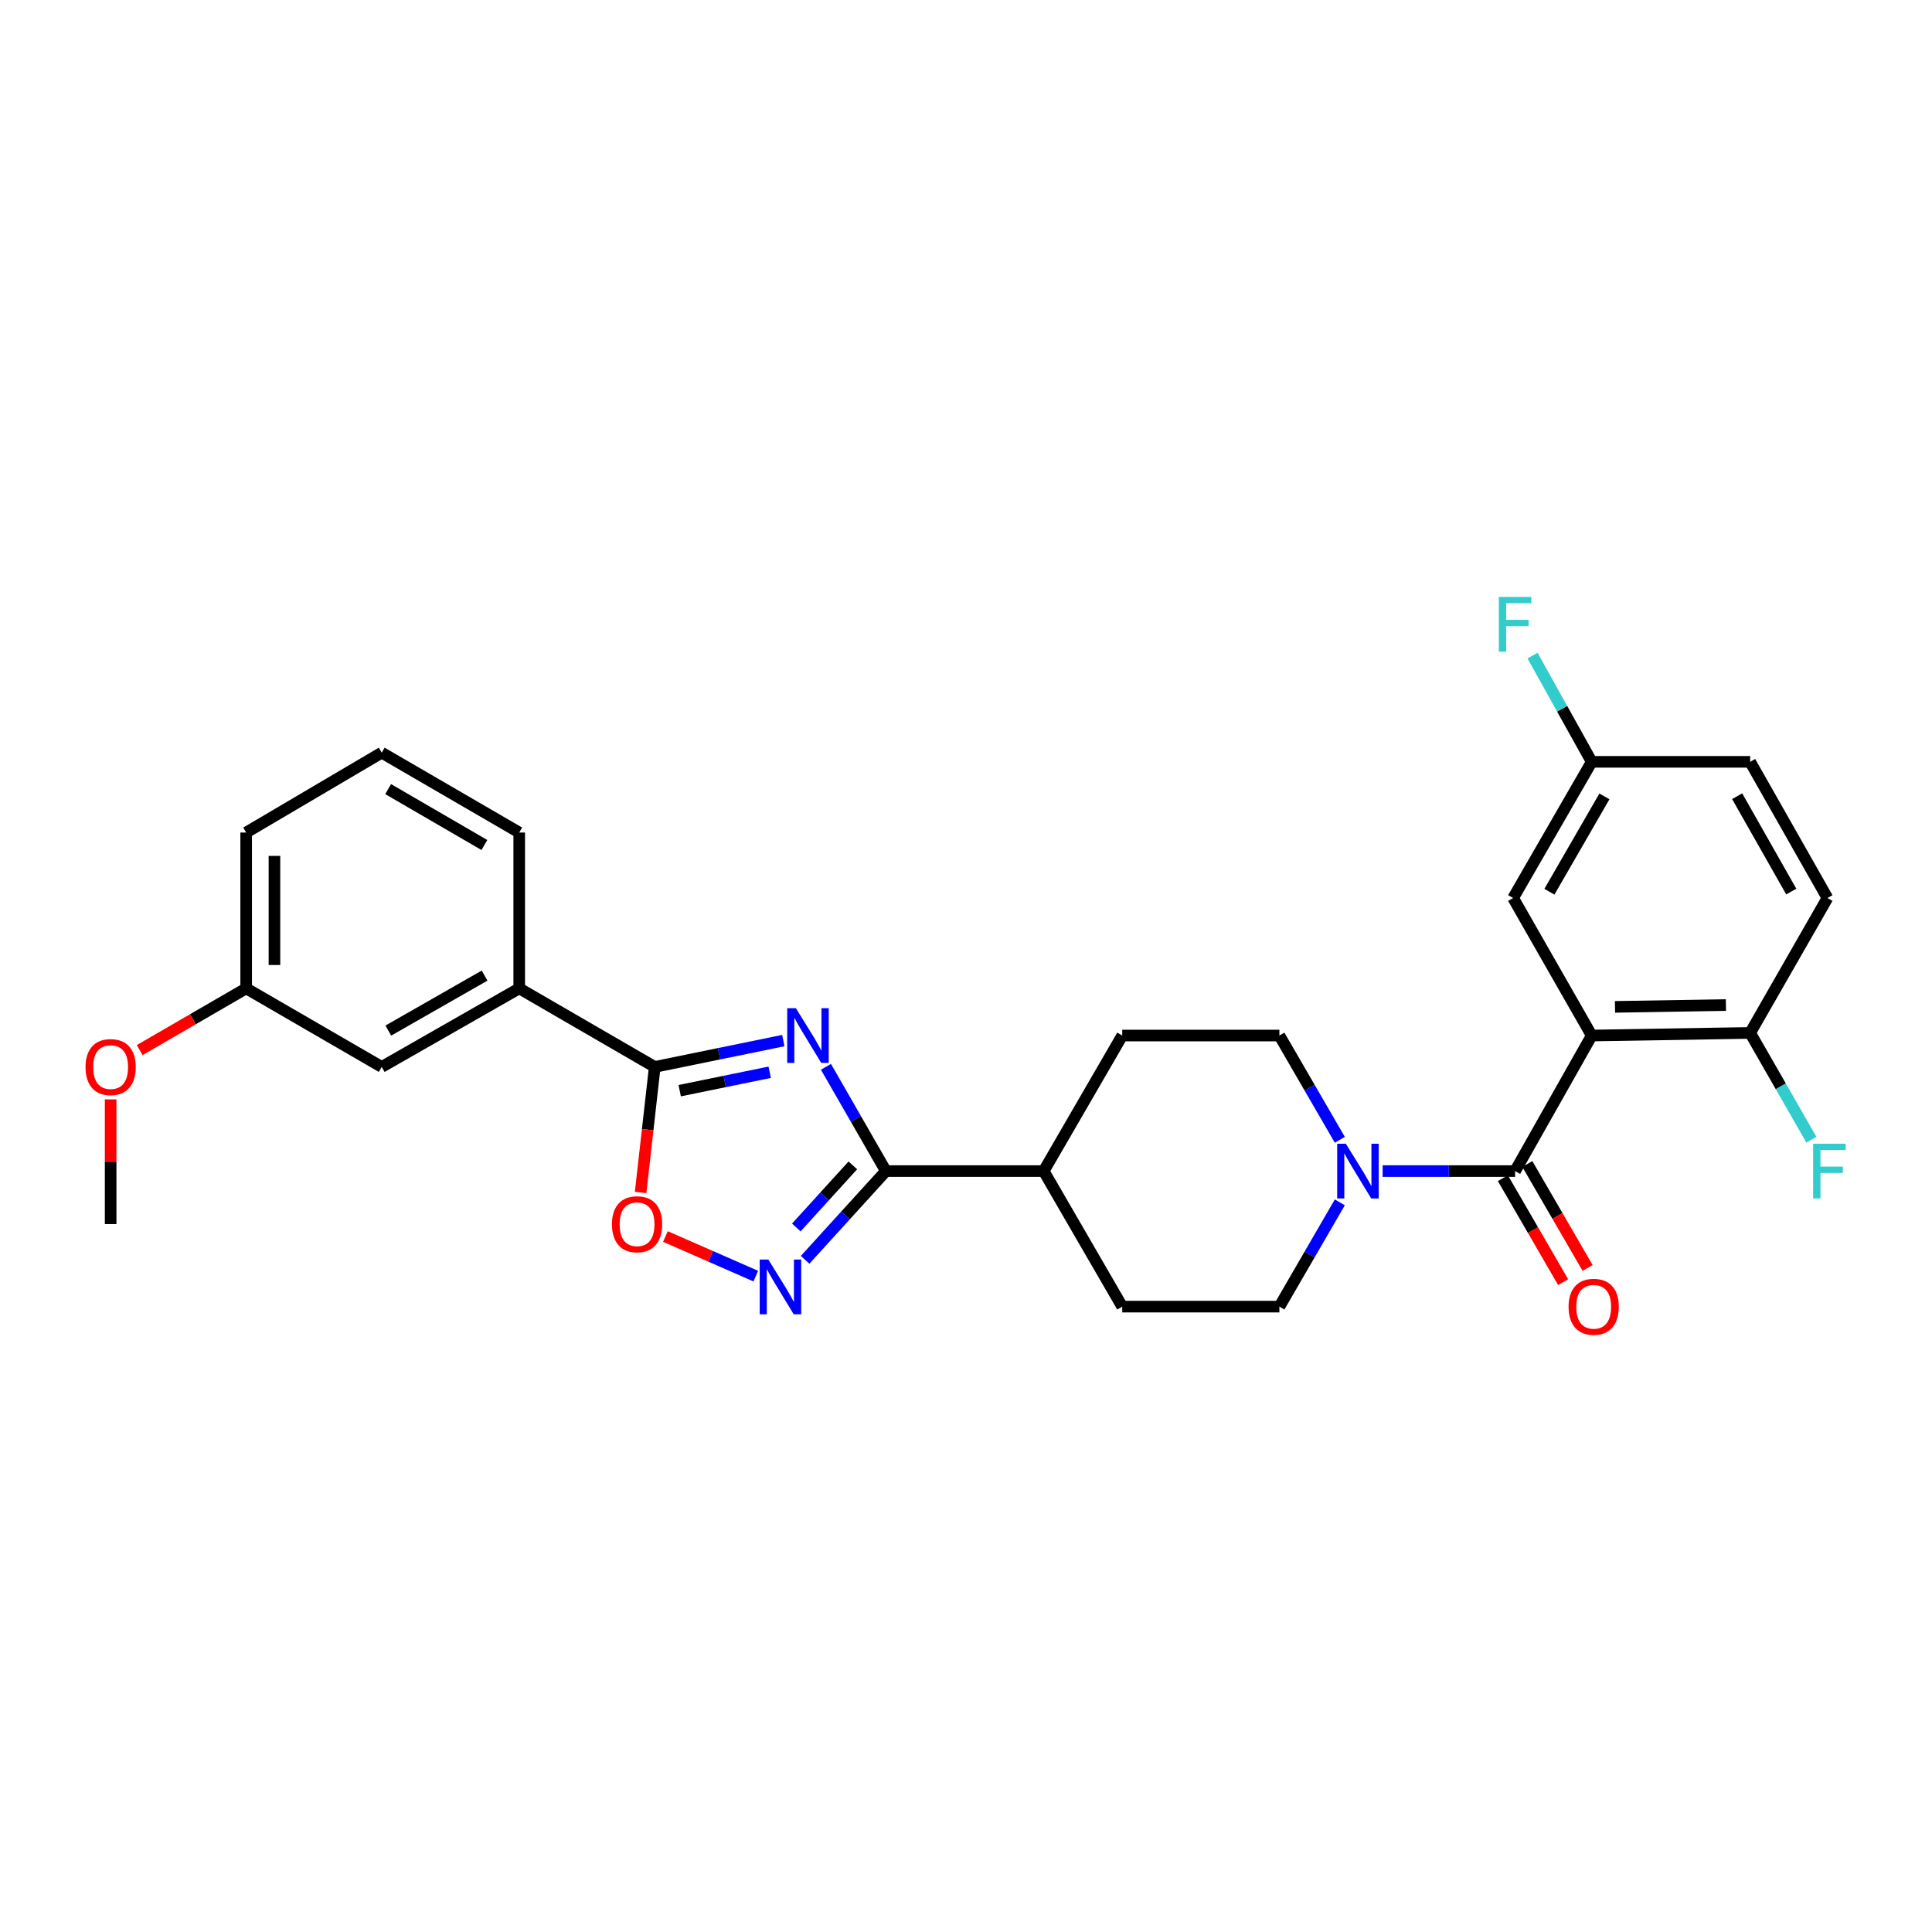 <?xml version='1.0' encoding='iso-8859-1'?>
<svg version='1.1' baseProfile='full'
              xmlns='http://www.w3.org/2000/svg'
                      xmlns:rdkit='http://www.rdkit.org/xml'
                      xmlns:xlink='http://www.w3.org/1999/xlink'
                  xml:space='preserve'
width='1000px' height='1000px' viewBox='0 0 1000 1000'>
<!-- END OF HEADER -->
<rect style='opacity:1.0;fill:#FFFFFF;stroke:none' width='1000' height='1000' x='0' y='0'> </rect>
<path class='bond-2' d='M 427.507,552.177 L 443.018,579.164' style='fill:none;fill-rule:evenodd;stroke:#0000FF;stroke-width:6px;stroke-linecap:butt;stroke-linejoin:miter;stroke-opacity:1' />
<path class='bond-2' d='M 443.018,579.164 L 458.529,606.152' style='fill:none;fill-rule:evenodd;stroke:#000000;stroke-width:6px;stroke-linecap:butt;stroke-linejoin:miter;stroke-opacity:1' />
<path class='bond-3' d='M 405.441,538.608 L 372.17,545.424' style='fill:none;fill-rule:evenodd;stroke:#0000FF;stroke-width:6px;stroke-linecap:butt;stroke-linejoin:miter;stroke-opacity:1' />
<path class='bond-3' d='M 372.17,545.424 L 338.899,552.24' style='fill:none;fill-rule:evenodd;stroke:#000000;stroke-width:6px;stroke-linecap:butt;stroke-linejoin:miter;stroke-opacity:1' />
<path class='bond-3' d='M 398.398,554.992 L 375.108,559.763' style='fill:none;fill-rule:evenodd;stroke:#0000FF;stroke-width:6px;stroke-linecap:butt;stroke-linejoin:miter;stroke-opacity:1' />
<path class='bond-3' d='M 375.108,559.763 L 351.818,564.534' style='fill:none;fill-rule:evenodd;stroke:#000000;stroke-width:6px;stroke-linecap:butt;stroke-linejoin:miter;stroke-opacity:1' />
<path class='bond-0' d='M 823.866,535.994 L 784.217,606.152' style='fill:none;fill-rule:evenodd;stroke:#000000;stroke-width:6px;stroke-linecap:butt;stroke-linejoin:miter;stroke-opacity:1' />
<path class='bond-8' d='M 823.866,535.994 L 905.879,534.636' style='fill:none;fill-rule:evenodd;stroke:#000000;stroke-width:6px;stroke-linecap:butt;stroke-linejoin:miter;stroke-opacity:1' />
<path class='bond-8' d='M 835.926,521.155 L 893.335,520.205' style='fill:none;fill-rule:evenodd;stroke:#000000;stroke-width:6px;stroke-linecap:butt;stroke-linejoin:miter;stroke-opacity:1' />
<path class='bond-9' d='M 823.866,535.994 L 783.192,464.819' style='fill:none;fill-rule:evenodd;stroke:#000000;stroke-width:6px;stroke-linecap:butt;stroke-linejoin:miter;stroke-opacity:1' />
<path class='bond-1' d='M 784.217,606.152 L 749.93,606.152' style='fill:none;fill-rule:evenodd;stroke:#000000;stroke-width:6px;stroke-linecap:butt;stroke-linejoin:miter;stroke-opacity:1' />
<path class='bond-1' d='M 749.93,606.152 L 715.644,606.152' style='fill:none;fill-rule:evenodd;stroke:#0000FF;stroke-width:6px;stroke-linecap:butt;stroke-linejoin:miter;stroke-opacity:1' />
<path class='bond-11' d='M 777.886,609.822 L 793.484,636.727' style='fill:none;fill-rule:evenodd;stroke:#000000;stroke-width:6px;stroke-linecap:butt;stroke-linejoin:miter;stroke-opacity:1' />
<path class='bond-11' d='M 793.484,636.727 L 809.082,663.633' style='fill:none;fill-rule:evenodd;stroke:#FF0000;stroke-width:6px;stroke-linecap:butt;stroke-linejoin:miter;stroke-opacity:1' />
<path class='bond-11' d='M 790.548,602.481 L 806.146,629.386' style='fill:none;fill-rule:evenodd;stroke:#000000;stroke-width:6px;stroke-linecap:butt;stroke-linejoin:miter;stroke-opacity:1' />
<path class='bond-11' d='M 806.146,629.386 L 821.744,656.292' style='fill:none;fill-rule:evenodd;stroke:#FF0000;stroke-width:6px;stroke-linecap:butt;stroke-linejoin:miter;stroke-opacity:1' />
<path class='bond-4' d='M 458.529,606.152 L 437.627,629.118' style='fill:none;fill-rule:evenodd;stroke:#000000;stroke-width:6px;stroke-linecap:butt;stroke-linejoin:miter;stroke-opacity:1' />
<path class='bond-4' d='M 437.627,629.118 L 416.726,652.084' style='fill:none;fill-rule:evenodd;stroke:#0000FF;stroke-width:6px;stroke-linecap:butt;stroke-linejoin:miter;stroke-opacity:1' />
<path class='bond-4' d='M 441.434,603.19 L 426.803,619.266' style='fill:none;fill-rule:evenodd;stroke:#000000;stroke-width:6px;stroke-linecap:butt;stroke-linejoin:miter;stroke-opacity:1' />
<path class='bond-4' d='M 426.803,619.266 L 412.172,635.343' style='fill:none;fill-rule:evenodd;stroke:#0000FF;stroke-width:6px;stroke-linecap:butt;stroke-linejoin:miter;stroke-opacity:1' />
<path class='bond-10' d='M 458.529,606.152 L 540.209,606.152' style='fill:none;fill-rule:evenodd;stroke:#000000;stroke-width:6px;stroke-linecap:butt;stroke-linejoin:miter;stroke-opacity:1' />
<path class='bond-6' d='M 338.899,552.24 L 335.242,584.73' style='fill:none;fill-rule:evenodd;stroke:#000000;stroke-width:6px;stroke-linecap:butt;stroke-linejoin:miter;stroke-opacity:1' />
<path class='bond-6' d='M 335.242,584.73 L 331.586,617.22' style='fill:none;fill-rule:evenodd;stroke:#FF0000;stroke-width:6px;stroke-linecap:butt;stroke-linejoin:miter;stroke-opacity:1' />
<path class='bond-7' d='M 338.899,552.24 L 268.75,511.583' style='fill:none;fill-rule:evenodd;stroke:#000000;stroke-width:6px;stroke-linecap:butt;stroke-linejoin:miter;stroke-opacity:1' />
<path class='bond-28' d='M 391.193,660.518 L 367.807,650.269' style='fill:none;fill-rule:evenodd;stroke:#0000FF;stroke-width:6px;stroke-linecap:butt;stroke-linejoin:miter;stroke-opacity:1' />
<path class='bond-28' d='M 367.807,650.269 L 344.421,640.019' style='fill:none;fill-rule:evenodd;stroke:#FF0000;stroke-width:6px;stroke-linecap:butt;stroke-linejoin:miter;stroke-opacity:1' />
<path class='bond-5' d='M 693.49,622.339 L 677.851,649.324' style='fill:none;fill-rule:evenodd;stroke:#0000FF;stroke-width:6px;stroke-linecap:butt;stroke-linejoin:miter;stroke-opacity:1' />
<path class='bond-5' d='M 677.851,649.324 L 662.213,676.309' style='fill:none;fill-rule:evenodd;stroke:#000000;stroke-width:6px;stroke-linecap:butt;stroke-linejoin:miter;stroke-opacity:1' />
<path class='bond-29' d='M 693.49,589.964 L 677.851,562.979' style='fill:none;fill-rule:evenodd;stroke:#0000FF;stroke-width:6px;stroke-linecap:butt;stroke-linejoin:miter;stroke-opacity:1' />
<path class='bond-29' d='M 677.851,562.979 L 662.213,535.994' style='fill:none;fill-rule:evenodd;stroke:#000000;stroke-width:6px;stroke-linecap:butt;stroke-linejoin:miter;stroke-opacity:1' />
<path class='bond-14' d='M 268.75,511.583 L 197.575,552.24' style='fill:none;fill-rule:evenodd;stroke:#000000;stroke-width:6px;stroke-linecap:butt;stroke-linejoin:miter;stroke-opacity:1' />
<path class='bond-14' d='M 250.814,504.972 L 200.991,533.432' style='fill:none;fill-rule:evenodd;stroke:#000000;stroke-width:6px;stroke-linecap:butt;stroke-linejoin:miter;stroke-opacity:1' />
<path class='bond-24' d='M 268.75,511.583 L 268.75,430.919' style='fill:none;fill-rule:evenodd;stroke:#000000;stroke-width:6px;stroke-linecap:butt;stroke-linejoin:miter;stroke-opacity:1' />
<path class='bond-17' d='M 905.879,534.636 L 945.886,464.819' style='fill:none;fill-rule:evenodd;stroke:#000000;stroke-width:6px;stroke-linecap:butt;stroke-linejoin:miter;stroke-opacity:1' />
<path class='bond-19' d='M 905.879,534.636 L 921.735,562.283' style='fill:none;fill-rule:evenodd;stroke:#000000;stroke-width:6px;stroke-linecap:butt;stroke-linejoin:miter;stroke-opacity:1' />
<path class='bond-19' d='M 921.735,562.283 L 937.591,589.93' style='fill:none;fill-rule:evenodd;stroke:#33CCCC;stroke-width:6px;stroke-linecap:butt;stroke-linejoin:miter;stroke-opacity:1' />
<path class='bond-18' d='M 783.192,464.819 L 823.866,394.32' style='fill:none;fill-rule:evenodd;stroke:#000000;stroke-width:6px;stroke-linecap:butt;stroke-linejoin:miter;stroke-opacity:1' />
<path class='bond-18' d='M 801.971,461.559 L 830.443,412.209' style='fill:none;fill-rule:evenodd;stroke:#000000;stroke-width:6px;stroke-linecap:butt;stroke-linejoin:miter;stroke-opacity:1' />
<path class='bond-15' d='M 540.209,606.152 L 580.866,535.994' style='fill:none;fill-rule:evenodd;stroke:#000000;stroke-width:6px;stroke-linecap:butt;stroke-linejoin:miter;stroke-opacity:1' />
<path class='bond-16' d='M 540.209,606.152 L 580.866,676.309' style='fill:none;fill-rule:evenodd;stroke:#000000;stroke-width:6px;stroke-linecap:butt;stroke-linejoin:miter;stroke-opacity:1' />
<path class='bond-12' d='M 662.213,676.309 L 580.866,676.309' style='fill:none;fill-rule:evenodd;stroke:#000000;stroke-width:6px;stroke-linecap:butt;stroke-linejoin:miter;stroke-opacity:1' />
<path class='bond-13' d='M 662.213,535.994 L 580.866,535.994' style='fill:none;fill-rule:evenodd;stroke:#000000;stroke-width:6px;stroke-linecap:butt;stroke-linejoin:miter;stroke-opacity:1' />
<path class='bond-20' d='M 197.575,552.24 L 127.417,511.583' style='fill:none;fill-rule:evenodd;stroke:#000000;stroke-width:6px;stroke-linecap:butt;stroke-linejoin:miter;stroke-opacity:1' />
<path class='bond-31' d='M 945.886,464.819 L 905.879,394.32' style='fill:none;fill-rule:evenodd;stroke:#000000;stroke-width:6px;stroke-linecap:butt;stroke-linejoin:miter;stroke-opacity:1' />
<path class='bond-31' d='M 927.155,461.468 L 899.151,412.118' style='fill:none;fill-rule:evenodd;stroke:#000000;stroke-width:6px;stroke-linecap:butt;stroke-linejoin:miter;stroke-opacity:1' />
<path class='bond-21' d='M 823.866,394.32 L 905.879,394.32' style='fill:none;fill-rule:evenodd;stroke:#000000;stroke-width:6px;stroke-linecap:butt;stroke-linejoin:miter;stroke-opacity:1' />
<path class='bond-22' d='M 823.866,394.32 L 808.553,366.831' style='fill:none;fill-rule:evenodd;stroke:#000000;stroke-width:6px;stroke-linecap:butt;stroke-linejoin:miter;stroke-opacity:1' />
<path class='bond-22' d='M 808.553,366.831 L 793.24,339.342' style='fill:none;fill-rule:evenodd;stroke:#33CCCC;stroke-width:6px;stroke-linecap:butt;stroke-linejoin:miter;stroke-opacity:1' />
<path class='bond-23' d='M 127.417,511.583 L 99.856,527.557' style='fill:none;fill-rule:evenodd;stroke:#000000;stroke-width:6px;stroke-linecap:butt;stroke-linejoin:miter;stroke-opacity:1' />
<path class='bond-23' d='M 99.856,527.557 L 72.294,543.531' style='fill:none;fill-rule:evenodd;stroke:#FF0000;stroke-width:6px;stroke-linecap:butt;stroke-linejoin:miter;stroke-opacity:1' />
<path class='bond-30' d='M 127.417,511.583 L 127.417,430.919' style='fill:none;fill-rule:evenodd;stroke:#000000;stroke-width:6px;stroke-linecap:butt;stroke-linejoin:miter;stroke-opacity:1' />
<path class='bond-30' d='M 142.054,499.483 L 142.054,443.019' style='fill:none;fill-rule:evenodd;stroke:#000000;stroke-width:6px;stroke-linecap:butt;stroke-linejoin:miter;stroke-opacity:1' />
<path class='bond-27' d='M 57.267,569.034 L 57.267,601.31' style='fill:none;fill-rule:evenodd;stroke:#FF0000;stroke-width:6px;stroke-linecap:butt;stroke-linejoin:miter;stroke-opacity:1' />
<path class='bond-27' d='M 57.267,601.31 L 57.267,633.587' style='fill:none;fill-rule:evenodd;stroke:#000000;stroke-width:6px;stroke-linecap:butt;stroke-linejoin:miter;stroke-opacity:1' />
<path class='bond-25' d='M 268.75,430.919 L 197.575,389.579' style='fill:none;fill-rule:evenodd;stroke:#000000;stroke-width:6px;stroke-linecap:butt;stroke-linejoin:miter;stroke-opacity:1' />
<path class='bond-25' d='M 250.722,437.375 L 200.9,408.437' style='fill:none;fill-rule:evenodd;stroke:#000000;stroke-width:6px;stroke-linecap:butt;stroke-linejoin:miter;stroke-opacity:1' />
<path class='bond-26' d='M 197.575,389.579 L 127.417,430.919' style='fill:none;fill-rule:evenodd;stroke:#000000;stroke-width:6px;stroke-linecap:butt;stroke-linejoin:miter;stroke-opacity:1' />
<path  class='atom-0' d='M 411.945 521.834
L 421.225 536.834
Q 422.145 538.314, 423.625 540.994
Q 425.105 543.674, 425.185 543.834
L 425.185 521.834
L 428.945 521.834
L 428.945 550.154
L 425.065 550.154
L 415.105 533.754
Q 413.945 531.834, 412.705 529.634
Q 411.505 527.434, 411.145 526.754
L 411.145 550.154
L 407.465 550.154
L 407.465 521.834
L 411.945 521.834
' fill='#0000FF'/>
<path  class='atom-5' d='M 397.699 651.953
L 406.979 666.953
Q 407.899 668.433, 409.379 671.113
Q 410.859 673.793, 410.939 673.953
L 410.939 651.953
L 414.699 651.953
L 414.699 680.273
L 410.819 680.273
L 400.859 663.873
Q 399.699 661.953, 398.459 659.753
Q 397.259 657.553, 396.899 656.873
L 396.899 680.273
L 393.219 680.273
L 393.219 651.953
L 397.699 651.953
' fill='#0000FF'/>
<path  class='atom-6' d='M 696.61 591.992
L 705.89 606.992
Q 706.81 608.472, 708.29 611.152
Q 709.77 613.832, 709.85 613.992
L 709.85 591.992
L 713.61 591.992
L 713.61 620.312
L 709.73 620.312
L 699.77 603.912
Q 698.61 601.992, 697.37 599.792
Q 696.17 597.592, 695.81 596.912
L 695.81 620.312
L 692.13 620.312
L 692.13 591.992
L 696.61 591.992
' fill='#0000FF'/>
<path  class='atom-7' d='M 316.743 633.667
Q 316.743 626.867, 320.103 623.067
Q 323.463 619.267, 329.743 619.267
Q 336.023 619.267, 339.383 623.067
Q 342.743 626.867, 342.743 633.667
Q 342.743 640.547, 339.343 644.467
Q 335.943 648.347, 329.743 648.347
Q 323.503 648.347, 320.103 644.467
Q 316.743 640.587, 316.743 633.667
M 329.743 645.147
Q 334.063 645.147, 336.383 642.267
Q 338.743 639.347, 338.743 633.667
Q 338.743 628.107, 336.383 625.307
Q 334.063 622.467, 329.743 622.467
Q 325.423 622.467, 323.063 625.267
Q 320.743 628.067, 320.743 633.667
Q 320.743 639.387, 323.063 642.267
Q 325.423 645.147, 329.743 645.147
' fill='#FF0000'/>
<path  class='atom-12' d='M 811.89 676.389
Q 811.89 669.589, 815.25 665.789
Q 818.61 661.989, 824.89 661.989
Q 831.17 661.989, 834.53 665.789
Q 837.89 669.589, 837.89 676.389
Q 837.89 683.269, 834.49 687.189
Q 831.09 691.069, 824.89 691.069
Q 818.65 691.069, 815.25 687.189
Q 811.89 683.309, 811.89 676.389
M 824.89 687.869
Q 829.21 687.869, 831.53 684.989
Q 833.89 682.069, 833.89 676.389
Q 833.89 670.829, 831.53 668.029
Q 829.21 665.189, 824.89 665.189
Q 820.57 665.189, 818.21 667.989
Q 815.89 670.789, 815.89 676.389
Q 815.89 682.109, 818.21 684.989
Q 820.57 687.869, 824.89 687.869
' fill='#FF0000'/>
<path  class='atom-20' d='M 938.474 591.992
L 955.314 591.992
L 955.314 595.232
L 942.274 595.232
L 942.274 603.832
L 953.874 603.832
L 953.874 607.112
L 942.274 607.112
L 942.274 620.312
L 938.474 620.312
L 938.474 591.992
' fill='#33CCCC'/>
<path  class='atom-23' d='M 775.797 308.985
L 792.637 308.985
L 792.637 312.225
L 779.597 312.225
L 779.597 320.825
L 791.197 320.825
L 791.197 324.105
L 779.597 324.105
L 779.597 337.305
L 775.797 337.305
L 775.797 308.985
' fill='#33CCCC'/>
<path  class='atom-24' d='M 44.267 552.32
Q 44.267 545.52, 47.627 541.72
Q 50.987 537.92, 57.267 537.92
Q 63.547 537.92, 66.907 541.72
Q 70.267 545.52, 70.267 552.32
Q 70.267 559.2, 66.867 563.12
Q 63.467 567, 57.267 567
Q 51.027 567, 47.627 563.12
Q 44.267 559.24, 44.267 552.32
M 57.267 563.8
Q 61.587 563.8, 63.907 560.92
Q 66.267 558, 66.267 552.32
Q 66.267 546.76, 63.907 543.96
Q 61.587 541.12, 57.267 541.12
Q 52.947 541.12, 50.587 543.92
Q 48.267 546.72, 48.267 552.32
Q 48.267 558.04, 50.587 560.92
Q 52.947 563.8, 57.267 563.8
' fill='#FF0000'/>
</svg>
